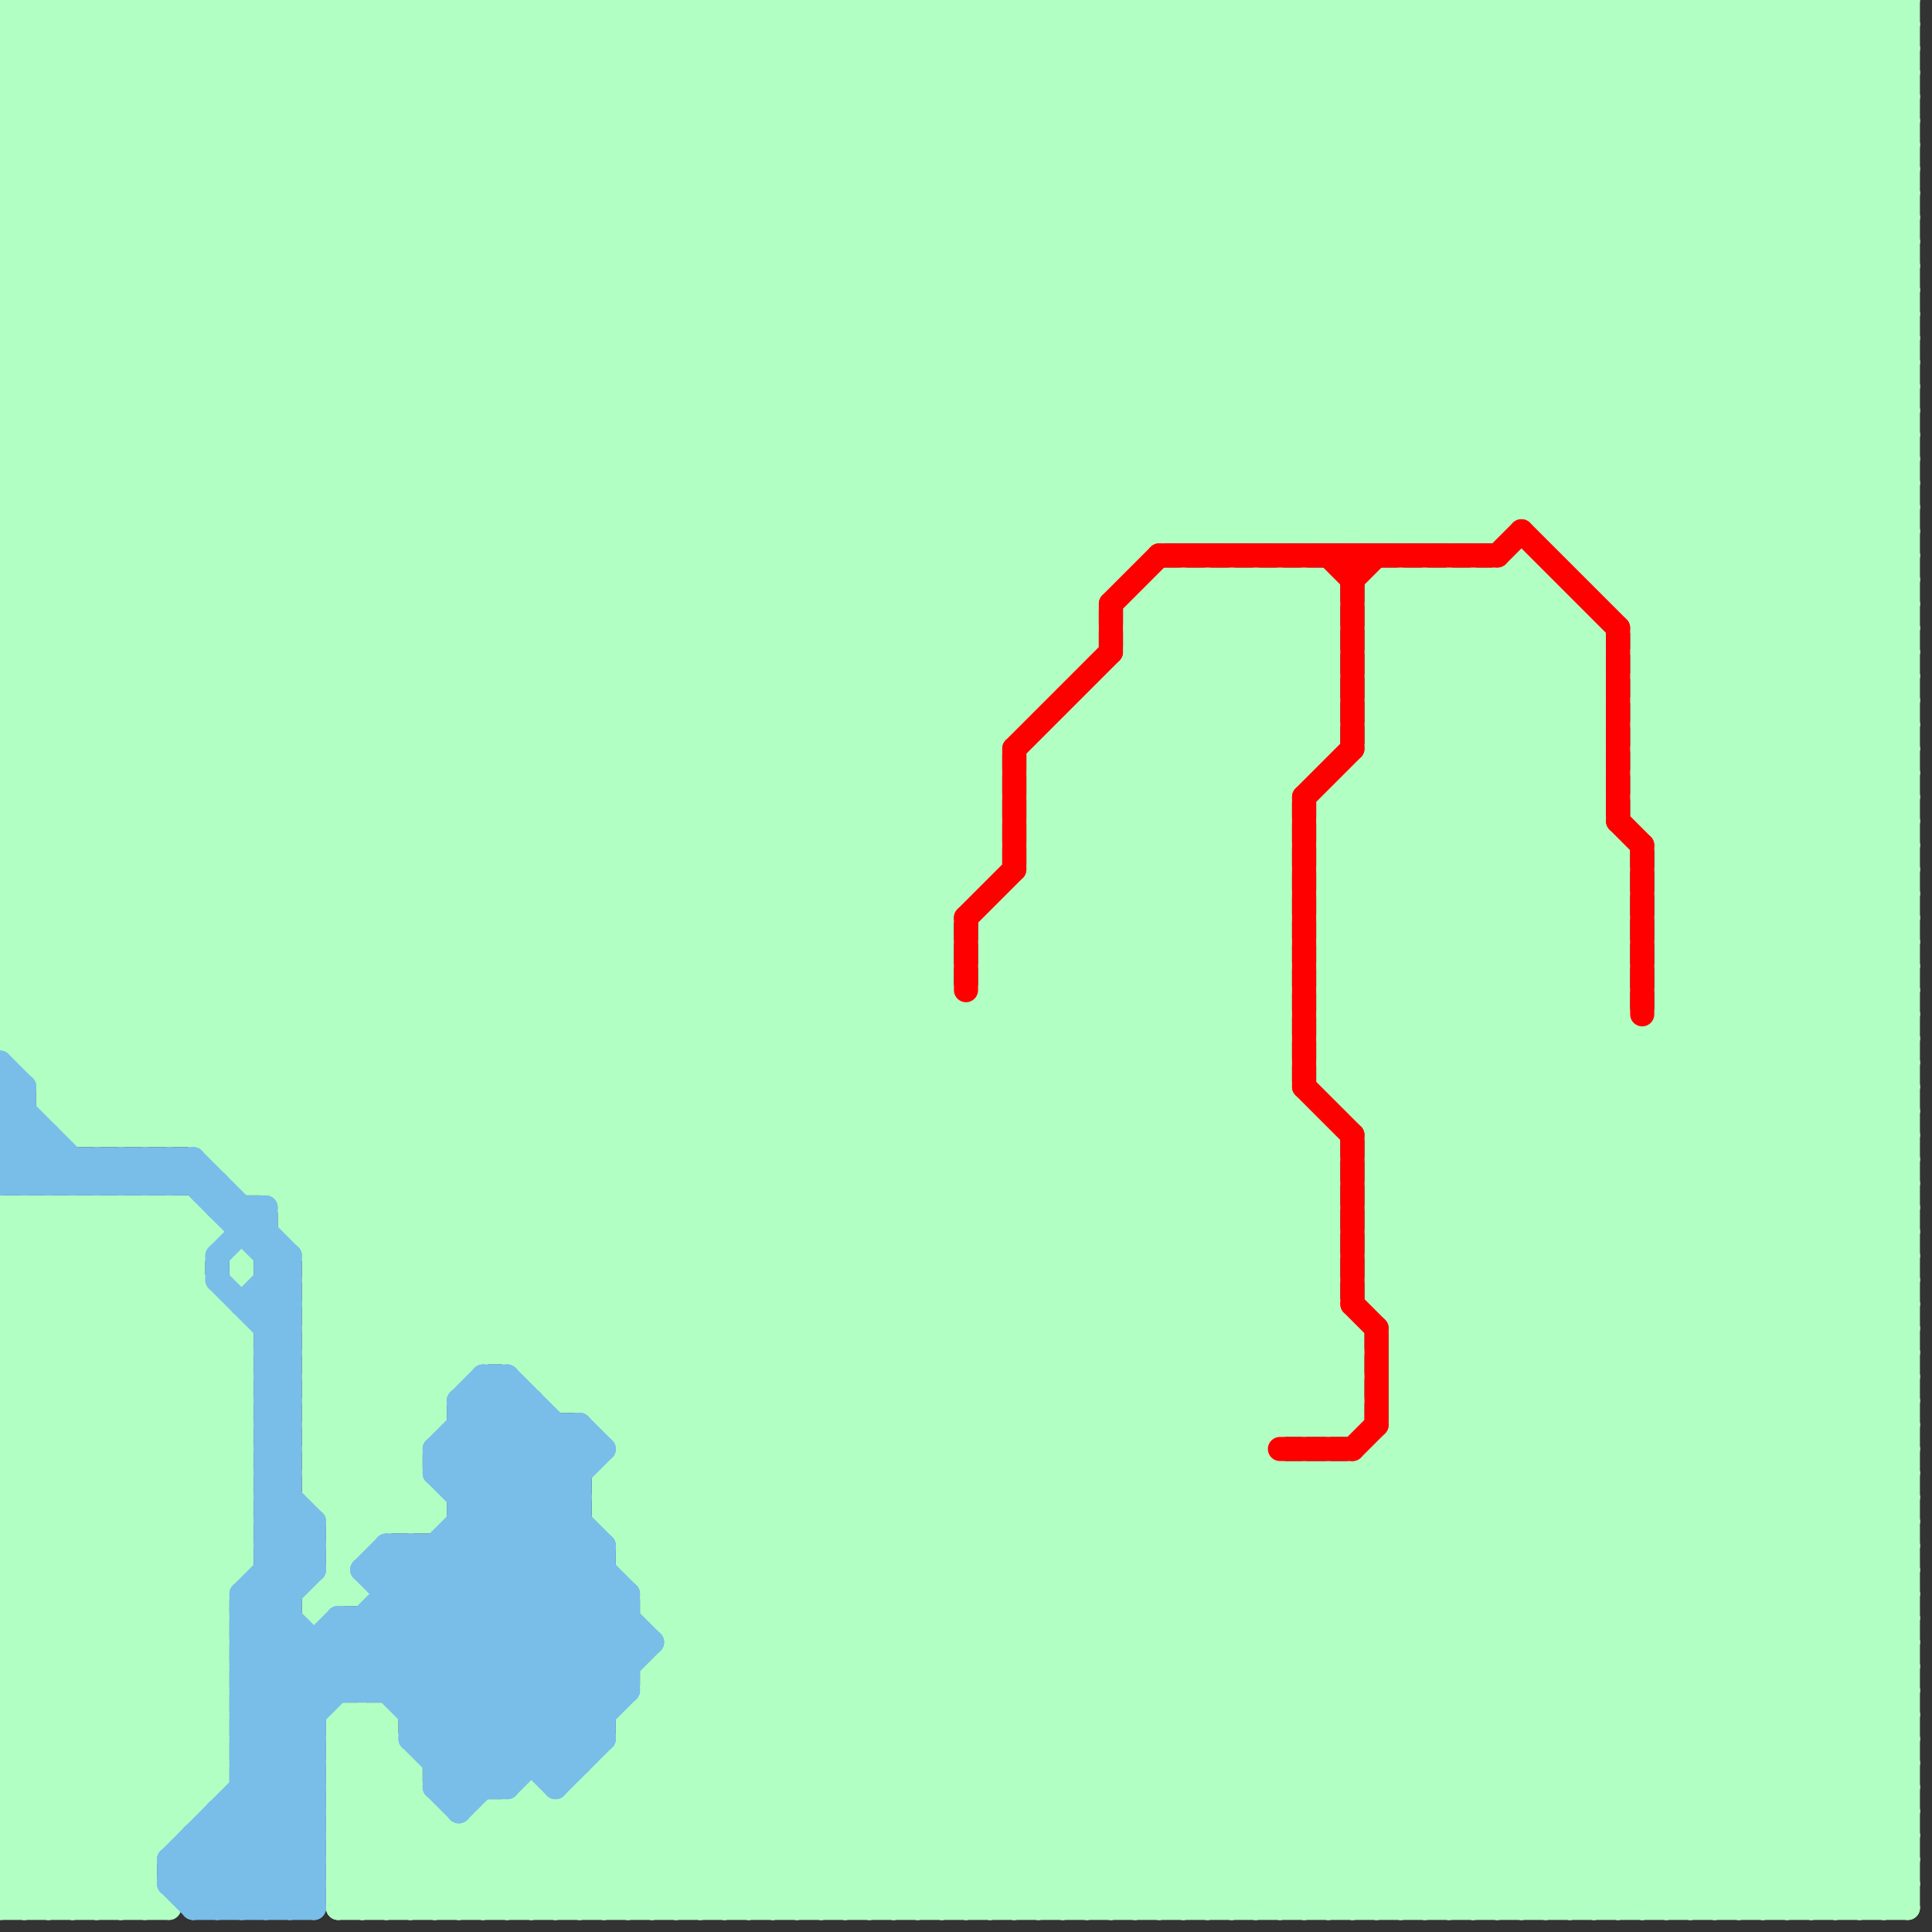 
<svg version="1.1" xmlns="http://www.w3.org/2000/svg" viewBox="0 0 80 80">
<rect x="0" y="0" width="80" height="80" fill="#333333" stroke="none"/>
<style>line { stroke-width: 1; fill: none; stroke-linecap: round; stroke-linejoin: round; } .c0 { stroke: #b2ffc4 } .c1 { stroke: #79bde9 } .c2 { stroke: #ff0000 } .w1 { stroke-width: 1; }</style><line class="c0 " x1="0" y1="67" x2="8" y2="75"/><line class="c0 " x1="14" y1="73" x2="20" y2="79"/><line class="c0 " x1="49" y1="24" x2="55" y2="30"/><line class="c0 " x1="0" y1="30" x2="42" y2="30"/><line class="c0 " x1="70" y1="0" x2="79" y2="9"/><line class="c0 " x1="55" y1="44" x2="79" y2="44"/><line class="c0 " x1="69" y1="36" x2="79" y2="36"/><line class="c0 " x1="54" y1="79" x2="79" y2="54"/><line class="c0 " x1="57" y1="22" x2="79" y2="0"/><line class="c0 " x1="25" y1="58" x2="55" y2="28"/><line class="c0 " x1="0" y1="24" x2="46" y2="24"/><line class="c0 " x1="0" y1="3" x2="3" y2="0"/><line class="c0 " x1="64" y1="21" x2="79" y2="6"/><line class="c0 " x1="14" y1="75" x2="18" y2="75"/><line class="c0 " x1="0" y1="35" x2="41" y2="35"/><line class="c0 " x1="0" y1="63" x2="10" y2="63"/><line class="c0 " x1="0" y1="3" x2="76" y2="79"/><line class="c0 " x1="50" y1="22" x2="72" y2="0"/><line class="c0 " x1="2" y1="50" x2="10" y2="58"/><line class="c0 " x1="42" y1="37" x2="53" y2="37"/><line class="c0 " x1="16" y1="79" x2="20" y2="75"/><line class="c0 " x1="58" y1="57" x2="79" y2="78"/><line class="c0 " x1="22" y1="57" x2="56" y2="57"/><line class="c0 " x1="14" y1="78" x2="79" y2="78"/><line class="c0 " x1="4" y1="47" x2="51" y2="0"/><line class="c0 " x1="52" y1="22" x2="74" y2="0"/><line class="c0 " x1="42" y1="79" x2="79" y2="42"/><line class="c0 " x1="0" y1="36" x2="20" y2="56"/><line class="c0 " x1="58" y1="24" x2="66" y2="32"/><line class="c0 " x1="57" y1="27" x2="66" y2="27"/><line class="c0 " x1="18" y1="79" x2="22" y2="75"/><line class="c0 " x1="24" y1="74" x2="24" y2="79"/><line class="c0 " x1="47" y1="25" x2="55" y2="25"/><line class="c0 " x1="47" y1="27" x2="55" y2="27"/><line class="c0 " x1="68" y1="29" x2="79" y2="29"/><line class="c0 " x1="74" y1="0" x2="74" y2="79"/><line class="c0 " x1="25" y1="61" x2="79" y2="61"/><line class="c0 " x1="25" y1="73" x2="31" y2="79"/><line class="c0 " x1="13" y1="0" x2="42" y2="29"/><line class="c0 " x1="25" y1="79" x2="55" y2="49"/><line class="c0 " x1="0" y1="32" x2="32" y2="0"/><line class="c0 " x1="0" y1="42" x2="53" y2="42"/><line class="c0 " x1="25" y1="63" x2="53" y2="35"/><line class="c0 " x1="4" y1="50" x2="4" y2="79"/><line class="c0 " x1="55" y1="39" x2="67" y2="39"/><line class="c0 " x1="0" y1="17" x2="17" y2="0"/><line class="c0 " x1="57" y1="60" x2="79" y2="60"/><line class="c0 " x1="55" y1="41" x2="67" y2="41"/><line class="c0 " x1="19" y1="79" x2="53" y2="45"/><line class="c0 " x1="24" y1="58" x2="55" y2="27"/><line class="c0 " x1="77" y1="79" x2="79" y2="77"/><line class="c0 " x1="9" y1="0" x2="41" y2="32"/><line class="c0 " x1="51" y1="24" x2="55" y2="28"/><line class="c0 " x1="14" y1="75" x2="18" y2="79"/><line class="c0 " x1="12" y1="49" x2="61" y2="0"/><line class="c0 " x1="6" y1="50" x2="8" y2="52"/><line class="c0 " x1="0" y1="9" x2="9" y2="0"/><line class="c0 " x1="0" y1="56" x2="9" y2="65"/><line class="c0 " x1="57" y1="79" x2="79" y2="57"/><line class="c0 " x1="44" y1="79" x2="79" y2="44"/><line class="c0 " x1="55" y1="40" x2="66" y2="29"/><line class="c0 " x1="57" y1="47" x2="79" y2="47"/><line class="c0 " x1="2" y1="0" x2="2" y2="46"/><line class="c0 " x1="55" y1="42" x2="66" y2="31"/><line class="c0 " x1="0" y1="58" x2="9" y2="67"/><line class="c0 " x1="14" y1="76" x2="17" y2="79"/><line class="c0 " x1="0" y1="73" x2="10" y2="63"/><line class="c0 " x1="61" y1="22" x2="79" y2="4"/><line class="c0 " x1="48" y1="79" x2="79" y2="48"/><line class="c0 " x1="0" y1="61" x2="8" y2="53"/><line class="c0 " x1="28" y1="0" x2="50" y2="22"/><line class="c0 " x1="48" y1="24" x2="55" y2="24"/><line class="c0 " x1="50" y1="24" x2="55" y2="29"/><line class="c0 " x1="14" y1="73" x2="17" y2="73"/><line class="c0 " x1="65" y1="25" x2="65" y2="79"/><line class="c0 " x1="0" y1="7" x2="7" y2="0"/><line class="c0 " x1="58" y1="55" x2="79" y2="34"/><line class="c0 " x1="46" y1="79" x2="79" y2="46"/><line class="c0 " x1="0" y1="75" x2="8" y2="75"/><line class="c0 " x1="30" y1="0" x2="52" y2="22"/><line class="c0 " x1="55" y1="33" x2="55" y2="45"/><line class="c0 " x1="69" y1="36" x2="79" y2="26"/><line class="c0 " x1="0" y1="42" x2="42" y2="0"/><line class="c0 " x1="13" y1="55" x2="17" y2="59"/><line class="c0 " x1="62" y1="24" x2="66" y2="28"/><line class="c0 " x1="0" y1="77" x2="9" y2="68"/><line class="c0 " x1="0" y1="79" x2="9" y2="70"/><line class="c0 " x1="57" y1="29" x2="67" y2="39"/><line class="c0 " x1="50" y1="0" x2="50" y2="22"/><line class="c0 " x1="28" y1="79" x2="55" y2="52"/><line class="c0 " x1="0" y1="63" x2="10" y2="53"/><line class="c0 " x1="73" y1="79" x2="79" y2="73"/><line class="c0 " x1="0" y1="68" x2="7" y2="75"/><line class="c0 " x1="46" y1="29" x2="53" y2="36"/><line class="c0 " x1="0" y1="73" x2="6" y2="79"/><line class="c0 " x1="0" y1="55" x2="5" y2="50"/><line class="c0 " x1="13" y1="56" x2="69" y2="0"/><line class="c0 " x1="0" y1="34" x2="45" y2="79"/><line class="c0 " x1="0" y1="66" x2="8" y2="74"/><line class="c0 " x1="23" y1="75" x2="23" y2="79"/><line class="c0 " x1="14" y1="64" x2="15" y2="64"/><line class="c0 " x1="67" y1="35" x2="67" y2="79"/><line class="c0 " x1="0" y1="39" x2="39" y2="39"/><line class="c0 " x1="40" y1="0" x2="40" y2="37"/><line class="c0 " x1="69" y1="35" x2="79" y2="35"/><line class="c0 " x1="0" y1="60" x2="9" y2="51"/><line class="c0 " x1="47" y1="26" x2="53" y2="32"/><line class="c0 " x1="47" y1="28" x2="53" y2="34"/><line class="c0 " x1="21" y1="79" x2="66" y2="34"/><line class="c0 " x1="0" y1="60" x2="9" y2="69"/><line class="c0 " x1="27" y1="67" x2="79" y2="67"/><line class="c0 " x1="72" y1="0" x2="79" y2="7"/><line class="c0 " x1="13" y1="59" x2="17" y2="63"/><line class="c0 " x1="0" y1="28" x2="28" y2="0"/><line class="c0 " x1="0" y1="62" x2="10" y2="62"/><line class="c0 " x1="7" y1="47" x2="54" y2="0"/><line class="c0 " x1="41" y1="0" x2="62" y2="21"/><line class="c0 " x1="0" y1="64" x2="10" y2="64"/><line class="c0 " x1="0" y1="22" x2="57" y2="79"/><line class="c0 " x1="20" y1="75" x2="24" y2="79"/><line class="c0 " x1="22" y1="56" x2="39" y2="39"/><line class="c0 " x1="58" y1="56" x2="79" y2="77"/><line class="c0 " x1="27" y1="79" x2="55" y2="51"/><line class="c0 " x1="54" y1="24" x2="55" y2="25"/><line class="c0 " x1="20" y1="76" x2="23" y2="79"/><line class="c0 " x1="55" y1="34" x2="79" y2="58"/><line class="c0 " x1="77" y1="0" x2="77" y2="79"/><line class="c0 " x1="58" y1="57" x2="79" y2="36"/><line class="c0 " x1="25" y1="61" x2="43" y2="79"/><line class="c0 " x1="22" y1="75" x2="26" y2="79"/><line class="c0 " x1="27" y1="67" x2="53" y2="41"/><line class="c0 " x1="59" y1="0" x2="79" y2="20"/><line class="c0 " x1="68" y1="28" x2="79" y2="28"/><line class="c0 " x1="75" y1="0" x2="75" y2="79"/><line class="c0 " x1="0" y1="30" x2="30" y2="0"/><line class="c0 " x1="14" y1="73" x2="16" y2="71"/><line class="c0 " x1="63" y1="79" x2="79" y2="63"/><line class="c0 " x1="1" y1="44" x2="45" y2="0"/><line class="c0 " x1="0" y1="27" x2="45" y2="27"/><line class="c0 " x1="0" y1="76" x2="9" y2="67"/><line class="c0 " x1="26" y1="65" x2="40" y2="79"/><line class="c0 " x1="27" y1="66" x2="79" y2="66"/><line class="c0 " x1="0" y1="53" x2="8" y2="53"/><line class="c0 " x1="13" y1="56" x2="17" y2="60"/><line class="c0 " x1="2" y1="46" x2="54" y2="46"/><line class="c0 " x1="0" y1="61" x2="10" y2="61"/><line class="c0 " x1="54" y1="46" x2="54" y2="59"/><line class="c0 " x1="43" y1="31" x2="50" y2="24"/><line class="c0 " x1="56" y1="32" x2="56" y2="46"/><line class="c0 " x1="15" y1="79" x2="18" y2="76"/><line class="c0 " x1="18" y1="62" x2="18" y2="63"/><line class="c0 " x1="42" y1="0" x2="42" y2="30"/><line class="c0 " x1="55" y1="39" x2="66" y2="28"/><line class="c0 " x1="0" y1="57" x2="9" y2="66"/><line class="c0 " x1="55" y1="41" x2="66" y2="30"/><line class="c0 " x1="55" y1="61" x2="73" y2="79"/><line class="c0 " x1="54" y1="59" x2="56" y2="57"/><line class="c0 " x1="52" y1="0" x2="52" y2="22"/><line class="c0 " x1="44" y1="31" x2="53" y2="40"/><line class="c0 " x1="76" y1="0" x2="79" y2="3"/><line class="c0 " x1="55" y1="47" x2="55" y2="59"/><line class="c0 " x1="78" y1="79" x2="79" y2="78"/><line class="c0 " x1="0" y1="51" x2="10" y2="61"/><line class="c0 " x1="45" y1="29" x2="45" y2="79"/><line class="c0 " x1="14" y1="76" x2="17" y2="73"/><line class="c0 " x1="0" y1="1" x2="1" y2="0"/><line class="c0 " x1="68" y1="79" x2="79" y2="68"/><line class="c0 " x1="69" y1="35" x2="79" y2="25"/><line class="c0 " x1="46" y1="0" x2="79" y2="33"/><line class="c0 " x1="20" y1="0" x2="45" y2="25"/><line class="c0 " x1="3" y1="79" x2="9" y2="73"/><line class="c0 " x1="68" y1="29" x2="79" y2="18"/><line class="c0 " x1="63" y1="0" x2="79" y2="16"/><line class="c0 " x1="57" y1="26" x2="59" y2="24"/><line class="c0 " x1="57" y1="28" x2="67" y2="38"/><line class="c0 " x1="57" y1="30" x2="67" y2="40"/><line class="c0 " x1="66" y1="79" x2="79" y2="66"/><line class="c0 " x1="69" y1="43" x2="79" y2="53"/><line class="c0 " x1="43" y1="37" x2="55" y2="49"/><line class="c0 " x1="43" y1="32" x2="54" y2="32"/><line class="c0 " x1="4" y1="0" x2="4" y2="47"/><line class="c0 " x1="27" y1="69" x2="37" y2="79"/><line class="c0 " x1="57" y1="53" x2="79" y2="75"/><line class="c0 " x1="14" y1="71" x2="22" y2="79"/><line class="c0 " x1="41" y1="0" x2="41" y2="36"/><line class="c0 " x1="8" y1="47" x2="55" y2="0"/><line class="c0 " x1="0" y1="2" x2="79" y2="2"/><line class="c0 " x1="0" y1="34" x2="34" y2="0"/><line class="c0 " x1="0" y1="22" x2="62" y2="22"/><line class="c0 " x1="57" y1="29" x2="79" y2="7"/><line class="c0 " x1="68" y1="31" x2="79" y2="42"/><line class="c0 " x1="68" y1="33" x2="79" y2="44"/><line class="c0 " x1="26" y1="0" x2="48" y2="22"/><line class="c0 " x1="14" y1="63" x2="18" y2="59"/><line class="c0 " x1="0" y1="38" x2="39" y2="38"/><line class="c0 " x1="41" y1="39" x2="55" y2="25"/><line class="c0 " x1="26" y1="60" x2="52" y2="60"/><line class="c0 " x1="0" y1="50" x2="10" y2="60"/><line class="c0 " x1="24" y1="0" x2="79" y2="55"/><line class="c0 " x1="47" y1="27" x2="53" y2="33"/><line class="c0 " x1="45" y1="29" x2="55" y2="29"/><line class="c0 " x1="59" y1="0" x2="59" y2="22"/><line class="c0 " x1="0" y1="59" x2="9" y2="68"/><line class="c0 " x1="42" y1="0" x2="79" y2="37"/><line class="c0 " x1="4" y1="79" x2="9" y2="74"/><line class="c0 " x1="55" y1="40" x2="79" y2="64"/><line class="c0 " x1="55" y1="42" x2="79" y2="66"/><line class="c0 " x1="57" y1="60" x2="57" y2="79"/><line class="c0 " x1="27" y1="0" x2="49" y2="22"/><line class="c0 " x1="58" y1="59" x2="79" y2="59"/><line class="c0 " x1="69" y1="42" x2="79" y2="52"/><line class="c0 " x1="47" y1="79" x2="79" y2="47"/><line class="c0 " x1="58" y1="24" x2="58" y2="79"/><line class="c0 " x1="78" y1="0" x2="78" y2="79"/><line class="c0 " x1="0" y1="41" x2="41" y2="0"/><line class="c0 " x1="58" y1="54" x2="79" y2="33"/><line class="c0 " x1="28" y1="68" x2="79" y2="68"/><line class="c0 " x1="58" y1="56" x2="79" y2="35"/><line class="c0 " x1="63" y1="0" x2="63" y2="21"/><line class="c0 " x1="50" y1="24" x2="50" y2="79"/><line class="c0 " x1="13" y1="66" x2="17" y2="62"/><line class="c0 " x1="27" y1="66" x2="53" y2="40"/><line class="c0 " x1="60" y1="24" x2="60" y2="79"/><line class="c0 " x1="0" y1="32" x2="41" y2="32"/><line class="c0 " x1="30" y1="79" x2="55" y2="54"/><line class="c0 " x1="0" y1="20" x2="20" y2="0"/><line class="c0 " x1="13" y1="0" x2="13" y2="62"/><line class="c0 " x1="0" y1="5" x2="5" y2="0"/><line class="c0 " x1="18" y1="0" x2="18" y2="59"/><line class="c0 " x1="14" y1="0" x2="53" y2="39"/><line class="c0 " x1="18" y1="0" x2="53" y2="35"/><line class="c0 " x1="14" y1="63" x2="18" y2="63"/><line class="c0 " x1="41" y1="38" x2="41" y2="79"/><line class="c0 " x1="47" y1="26" x2="49" y2="24"/><line class="c0 " x1="0" y1="52" x2="8" y2="52"/><line class="c0 " x1="43" y1="33" x2="53" y2="43"/><line class="c0 " x1="0" y1="67" x2="9" y2="67"/><line class="c0 " x1="50" y1="0" x2="79" y2="29"/><line class="c0 " x1="0" y1="65" x2="9" y2="74"/><line class="c0 " x1="63" y1="23" x2="63" y2="79"/><line class="c0 " x1="57" y1="26" x2="66" y2="26"/><line class="c0 " x1="13" y1="58" x2="45" y2="26"/><line class="c0 " x1="57" y1="24" x2="66" y2="33"/><line class="c0 " x1="55" y1="0" x2="55" y2="22"/><line class="c0 " x1="61" y1="24" x2="66" y2="29"/><line class="c0 " x1="14" y1="74" x2="19" y2="79"/><line class="c0 " x1="38" y1="0" x2="60" y2="22"/><line class="c0 " x1="0" y1="31" x2="31" y2="0"/><line class="c0 " x1="4" y1="50" x2="10" y2="56"/><line class="c0 " x1="15" y1="71" x2="17" y2="73"/><line class="c0 " x1="54" y1="24" x2="54" y2="32"/><line class="c0 " x1="5" y1="0" x2="55" y2="50"/><line class="c0 " x1="10" y1="0" x2="41" y2="31"/><line class="c0 " x1="57" y1="48" x2="67" y2="38"/><line class="c0 " x1="13" y1="53" x2="55" y2="53"/><line class="c0 " x1="55" y1="36" x2="67" y2="36"/><line class="c0 " x1="27" y1="65" x2="53" y2="39"/><line class="c0 " x1="57" y1="50" x2="67" y2="40"/><line class="c0 " x1="55" y1="38" x2="67" y2="38"/><line class="c0 " x1="26" y1="73" x2="32" y2="79"/><line class="c0 " x1="3" y1="47" x2="55" y2="47"/><line class="c0 " x1="77" y1="0" x2="79" y2="2"/><line class="c0 " x1="13" y1="58" x2="18" y2="63"/><line class="c0 " x1="16" y1="0" x2="16" y2="63"/><line class="c0 " x1="37" y1="79" x2="55" y2="61"/><line class="c0 " x1="0" y1="6" x2="6" y2="0"/><line class="c0 " x1="0" y1="26" x2="53" y2="79"/><line class="c0 " x1="57" y1="50" x2="79" y2="50"/><line class="c0 " x1="14" y1="77" x2="17" y2="74"/><line class="c0 " x1="12" y1="0" x2="12" y2="51"/><line class="c0 " x1="13" y1="52" x2="65" y2="0"/><line class="c0 " x1="69" y1="34" x2="79" y2="24"/><line class="c0 " x1="0" y1="70" x2="10" y2="60"/><line class="c0 " x1="0" y1="29" x2="50" y2="79"/><line class="c0 " x1="7" y1="0" x2="7" y2="47"/><line class="c0 " x1="0" y1="72" x2="10" y2="62"/><line class="c0 " x1="0" y1="42" x2="5" y2="47"/><line class="c0 " x1="6" y1="50" x2="6" y2="79"/><line class="c0 " x1="68" y1="28" x2="79" y2="17"/><line class="c0 " x1="14" y1="71" x2="14" y2="79"/><line class="c0 " x1="0" y1="58" x2="8" y2="50"/><line class="c0 " x1="57" y1="27" x2="67" y2="37"/><line class="c0 " x1="58" y1="60" x2="77" y2="79"/><line class="c0 " x1="43" y1="36" x2="53" y2="36"/><line class="c0 " x1="0" y1="30" x2="49" y2="79"/><line class="c0 " x1="72" y1="79" x2="79" y2="72"/><line class="c0 " x1="17" y1="0" x2="44" y2="27"/><line class="c0 " x1="0" y1="10" x2="79" y2="10"/><line class="c0 " x1="46" y1="28" x2="46" y2="79"/><line class="c0 " x1="0" y1="43" x2="4" y2="47"/><line class="c0 " x1="0" y1="12" x2="79" y2="12"/><line class="c0 " x1="41" y1="40" x2="56" y2="55"/><line class="c0 " x1="0" y1="14" x2="79" y2="14"/><line class="c0 " x1="47" y1="26" x2="55" y2="26"/><line class="c0 " x1="65" y1="23" x2="79" y2="23"/><line class="c0 " x1="3" y1="47" x2="50" y2="0"/><line class="c0 " x1="66" y1="23" x2="79" y2="10"/><line class="c0 " x1="57" y1="52" x2="79" y2="74"/><line class="c0 " x1="10" y1="52" x2="10" y2="53"/><line class="c0 " x1="57" y1="54" x2="79" y2="76"/><line class="c0 " x1="69" y1="42" x2="79" y2="42"/><line class="c0 " x1="2" y1="45" x2="47" y2="0"/><line class="c0 " x1="0" y1="24" x2="24" y2="0"/><line class="c0 " x1="13" y1="57" x2="18" y2="62"/><line class="c0 " x1="0" y1="34" x2="41" y2="34"/><line class="c0 " x1="62" y1="0" x2="62" y2="22"/><line class="c0 " x1="52" y1="79" x2="79" y2="52"/><line class="c0 " x1="24" y1="74" x2="79" y2="74"/><line class="c0 " x1="13" y1="58" x2="18" y2="58"/><line class="c0 " x1="56" y1="0" x2="56" y2="22"/><line class="c0 " x1="55" y1="59" x2="56" y2="58"/><line class="c0 " x1="54" y1="61" x2="54" y2="79"/><line class="c0 " x1="57" y1="27" x2="60" y2="24"/><line class="c0 " x1="54" y1="0" x2="79" y2="25"/><line class="c0 " x1="68" y1="32" x2="79" y2="43"/><line class="c0 " x1="0" y1="79" x2="7" y2="79"/><line class="c0 " x1="2" y1="46" x2="3" y2="47"/><line class="c0 " x1="0" y1="16" x2="16" y2="0"/><line class="c0 " x1="0" y1="18" x2="61" y2="79"/><line class="c0 " x1="60" y1="22" x2="79" y2="3"/><line class="c0 " x1="0" y1="70" x2="6" y2="76"/><line class="c0 " x1="13" y1="62" x2="15" y2="64"/><line class="c0 " x1="20" y1="75" x2="79" y2="75"/><line class="c0 " x1="51" y1="0" x2="51" y2="22"/><line class="c0 " x1="56" y1="61" x2="56" y2="79"/><line class="c0 " x1="20" y1="0" x2="20" y2="56"/><line class="c0 " x1="9" y1="54" x2="9" y2="74"/><line class="c0 " x1="55" y1="39" x2="79" y2="63"/><line class="c0 " x1="65" y1="0" x2="65" y2="23"/><line class="c0 " x1="55" y1="41" x2="79" y2="65"/><line class="c0 " x1="68" y1="27" x2="79" y2="16"/><line class="c0 " x1="44" y1="30" x2="44" y2="79"/><line class="c0 " x1="41" y1="79" x2="79" y2="41"/><line class="c0 " x1="58" y1="58" x2="79" y2="58"/><line class="c0 " x1="43" y1="33" x2="53" y2="33"/><line class="c0 " x1="13" y1="55" x2="56" y2="55"/><line class="c0 " x1="43" y1="35" x2="53" y2="35"/><line class="c0 " x1="69" y1="41" x2="79" y2="51"/><line class="c0 " x1="0" y1="28" x2="51" y2="79"/><line class="c0 " x1="0" y1="51" x2="1" y2="50"/><line class="c0 " x1="57" y1="24" x2="57" y2="54"/><line class="c0 " x1="22" y1="74" x2="27" y2="79"/><line class="c0 " x1="33" y1="0" x2="33" y2="79"/><line class="c0 " x1="12" y1="50" x2="62" y2="0"/><line class="c0 " x1="0" y1="10" x2="10" y2="0"/><line class="c0 " x1="6" y1="47" x2="53" y2="0"/><line class="c0 " x1="0" y1="39" x2="10" y2="49"/><line class="c0 " x1="0" y1="31" x2="41" y2="31"/><line class="c0 " x1="26" y1="71" x2="79" y2="71"/><line class="c0 " x1="27" y1="70" x2="36" y2="79"/><line class="c0 " x1="0" y1="33" x2="41" y2="33"/><line class="c0 " x1="68" y1="30" x2="79" y2="19"/><line class="c0 " x1="0" y1="35" x2="23" y2="58"/><line class="c0 " x1="9" y1="48" x2="57" y2="0"/><line class="c0 " x1="13" y1="59" x2="18" y2="59"/><line class="c0 " x1="35" y1="0" x2="35" y2="79"/><line class="c0 " x1="25" y1="63" x2="41" y2="79"/><line class="c0 " x1="34" y1="0" x2="34" y2="79"/><line class="c0 " x1="14" y1="76" x2="79" y2="76"/><line class="c0 " x1="0" y1="2" x2="2" y2="0"/><line class="c0 " x1="17" y1="63" x2="18" y2="62"/><line class="c0 " x1="60" y1="0" x2="79" y2="19"/><line class="c0 " x1="23" y1="57" x2="39" y2="41"/><line class="c0 " x1="43" y1="34" x2="53" y2="44"/><line class="c0 " x1="0" y1="66" x2="9" y2="66"/><line class="c0 " x1="2" y1="0" x2="39" y2="37"/><line class="c0 " x1="68" y1="33" x2="79" y2="33"/><line class="c0 " x1="26" y1="61" x2="44" y2="79"/><line class="c0 " x1="5" y1="79" x2="6" y2="78"/><line class="c0 " x1="13" y1="59" x2="45" y2="27"/><line class="c0 " x1="55" y1="33" x2="66" y2="33"/><line class="c0 " x1="15" y1="0" x2="43" y2="28"/><line class="c0 " x1="68" y1="34" x2="79" y2="45"/><line class="c0 " x1="14" y1="78" x2="15" y2="79"/><line class="c0 " x1="20" y1="79" x2="53" y2="46"/><line class="c0 " x1="0" y1="4" x2="79" y2="4"/><line class="c0 " x1="65" y1="79" x2="79" y2="65"/><line class="c0 " x1="0" y1="14" x2="65" y2="79"/><line class="c0 " x1="65" y1="22" x2="79" y2="8"/><line class="c0 " x1="13" y1="52" x2="55" y2="52"/><line class="c0 " x1="55" y1="35" x2="67" y2="35"/><line class="c0 " x1="8" y1="0" x2="8" y2="47"/><line class="c0 " x1="57" y1="49" x2="67" y2="39"/><line class="c0 " x1="55" y1="37" x2="67" y2="37"/><line class="c0 " x1="57" y1="51" x2="67" y2="41"/><line class="c0 " x1="57" y1="32" x2="79" y2="54"/><line class="c0 " x1="15" y1="71" x2="15" y2="79"/><line class="c0 " x1="0" y1="4" x2="4" y2="0"/><line class="c0 " x1="0" y1="35" x2="35" y2="0"/><line class="c0 " x1="75" y1="79" x2="79" y2="75"/><line class="c0 " x1="0" y1="17" x2="62" y2="79"/><line class="c0 " x1="0" y1="56" x2="6" y2="50"/><line class="c0 " x1="45" y1="79" x2="79" y2="45"/><line class="c0 " x1="67" y1="0" x2="67" y2="25"/><line class="c0 " x1="57" y1="49" x2="79" y2="49"/><line class="c0 " x1="57" y1="51" x2="79" y2="51"/><line class="c0 " x1="64" y1="0" x2="64" y2="22"/><line class="c0 " x1="55" y1="38" x2="66" y2="27"/><line class="c0 " x1="24" y1="0" x2="24" y2="58"/><line class="c0 " x1="0" y1="69" x2="10" y2="59"/><line class="c0 " x1="0" y1="71" x2="10" y2="61"/><line class="c0 " x1="22" y1="57" x2="39" y2="40"/><line class="c0 " x1="0" y1="43" x2="43" y2="0"/><line class="c0 " x1="46" y1="28" x2="55" y2="28"/><line class="c0 " x1="17" y1="73" x2="17" y2="79"/><line class="c0 " x1="0" y1="59" x2="8" y2="51"/><line class="c0 " x1="28" y1="67" x2="53" y2="42"/><line class="c0 " x1="57" y1="31" x2="66" y2="31"/><line class="c0 " x1="76" y1="79" x2="79" y2="76"/><line class="c0 " x1="0" y1="3" x2="79" y2="3"/><line class="c0 " x1="0" y1="5" x2="79" y2="5"/><line class="c0 " x1="69" y1="41" x2="79" y2="41"/><line class="c0 " x1="41" y1="38" x2="55" y2="24"/><line class="c0 " x1="41" y1="40" x2="55" y2="26"/><line class="c0 " x1="0" y1="18" x2="18" y2="0"/><line class="c0 " x1="64" y1="0" x2="79" y2="15"/><line class="c0 " x1="0" y1="68" x2="9" y2="68"/><line class="c0 " x1="25" y1="0" x2="25" y2="59"/><line class="c0 " x1="78" y1="0" x2="79" y2="1"/><line class="c0 " x1="15" y1="0" x2="15" y2="64"/><line class="c0 " x1="9" y1="48" x2="55" y2="48"/><line class="c0 " x1="13" y1="61" x2="15" y2="63"/><line class="c0 " x1="0" y1="71" x2="6" y2="77"/><line class="c0 " x1="21" y1="75" x2="21" y2="79"/><line class="c0 " x1="13" y1="54" x2="55" y2="54"/><line class="c0 " x1="36" y1="0" x2="36" y2="79"/><line class="c0 " x1="1" y1="50" x2="10" y2="59"/><line class="c0 " x1="43" y1="34" x2="53" y2="34"/><line class="c0 " x1="0" y1="25" x2="54" y2="79"/><line class="c0 " x1="13" y1="56" x2="56" y2="56"/><line class="c0 " x1="0" y1="64" x2="9" y2="55"/><line class="c0 " x1="0" y1="76" x2="3" y2="79"/><line class="c0 " x1="0" y1="23" x2="47" y2="23"/><line class="c0 " x1="43" y1="32" x2="53" y2="42"/><line class="c0 " x1="26" y1="71" x2="53" y2="44"/><line class="c0 " x1="12" y1="0" x2="53" y2="41"/><line class="c0 " x1="43" y1="0" x2="79" y2="36"/><line class="c0 " x1="16" y1="0" x2="53" y2="37"/><line class="c0 " x1="0" y1="8" x2="8" y2="0"/><line class="c0 " x1="53" y1="22" x2="75" y2="0"/><line class="c0 " x1="41" y1="39" x2="55" y2="53"/><line class="c0 " x1="13" y1="60" x2="41" y2="32"/><line class="c0 " x1="0" y1="37" x2="40" y2="37"/><line class="c0 " x1="0" y1="29" x2="43" y2="29"/><line class="c0 " x1="13" y1="62" x2="41" y2="34"/><line class="c0 " x1="61" y1="79" x2="79" y2="61"/><line class="c0 " x1="0" y1="33" x2="46" y2="79"/><line class="c0 " x1="0" y1="56" x2="10" y2="56"/><line class="c0 " x1="0" y1="58" x2="10" y2="58"/><line class="c0 " x1="0" y1="60" x2="10" y2="60"/><line class="c0 " x1="13" y1="66" x2="15" y2="66"/><line class="c0 " x1="64" y1="22" x2="79" y2="22"/><line class="c0 " x1="0" y1="74" x2="9" y2="74"/><line class="c0 " x1="18" y1="75" x2="18" y2="79"/><line class="c0 " x1="25" y1="63" x2="79" y2="63"/><line class="c0 " x1="39" y1="0" x2="39" y2="79"/><line class="c0 " x1="0" y1="52" x2="2" y2="50"/><line class="c0 " x1="13" y1="67" x2="14" y2="66"/><line class="c0 " x1="0" y1="20" x2="79" y2="20"/><line class="c0 " x1="50" y1="79" x2="79" y2="50"/><line class="c0 " x1="14" y1="79" x2="18" y2="75"/><line class="c0 " x1="68" y1="0" x2="79" y2="11"/><line class="c0 " x1="68" y1="32" x2="79" y2="32"/><line class="c0 " x1="53" y1="61" x2="53" y2="79"/><line class="c0 " x1="68" y1="26" x2="79" y2="26"/><line class="c0 " x1="67" y1="24" x2="79" y2="12"/><line class="c0 " x1="55" y1="34" x2="66" y2="34"/><line class="c0 " x1="0" y1="37" x2="37" y2="0"/><line class="c0 " x1="52" y1="0" x2="79" y2="27"/><line class="c0 " x1="0" y1="22" x2="22" y2="0"/><line class="c0 " x1="22" y1="74" x2="22" y2="79"/><line class="c0 " x1="43" y1="36" x2="55" y2="48"/><line class="c0 " x1="0" y1="25" x2="45" y2="25"/><line class="c0 " x1="0" y1="50" x2="0" y2="79"/><line class="c0 " x1="55" y1="61" x2="55" y2="79"/><line class="c0 " x1="25" y1="62" x2="53" y2="34"/><line class="c0 " x1="26" y1="72" x2="33" y2="79"/><line class="c0 " x1="57" y1="25" x2="58" y2="24"/><line class="c0 " x1="43" y1="31" x2="55" y2="31"/><line class="c0 " x1="13" y1="55" x2="68" y2="0"/><line class="c0 " x1="0" y1="57" x2="10" y2="57"/><line class="c0 " x1="69" y1="41" x2="79" y2="31"/><line class="c0 " x1="65" y1="0" x2="79" y2="14"/><line class="c0 " x1="51" y1="79" x2="79" y2="51"/><line class="c0 " x1="2" y1="50" x2="2" y2="79"/><line class="c0 " x1="27" y1="0" x2="27" y2="67"/><line class="c0 " x1="0" y1="14" x2="14" y2="0"/><line class="c0 " x1="0" y1="27" x2="52" y2="79"/><line class="c0 " x1="25" y1="73" x2="25" y2="79"/><line class="c0 " x1="0" y1="40" x2="7" y2="47"/><line class="c0 " x1="32" y1="0" x2="32" y2="79"/><line class="c0 " x1="47" y1="0" x2="79" y2="32"/><line class="c0 " x1="0" y1="33" x2="33" y2="0"/><line class="c0 " x1="0" y1="41" x2="6" y2="47"/><line class="c0 " x1="37" y1="0" x2="59" y2="22"/><line class="c0 " x1="36" y1="79" x2="54" y2="61"/><line class="c0 " x1="13" y1="54" x2="67" y2="0"/><line class="c0 " x1="56" y1="33" x2="79" y2="56"/><line class="c0 " x1="57" y1="24" x2="64" y2="24"/><line class="c0 " x1="58" y1="55" x2="79" y2="55"/><line class="c0 " x1="0" y1="27" x2="27" y2="0"/><line class="c0 " x1="69" y1="79" x2="79" y2="69"/><line class="c0 " x1="0" y1="12" x2="12" y2="0"/><line class="c0 " x1="26" y1="59" x2="55" y2="30"/><line class="c0 " x1="39" y1="79" x2="79" y2="39"/><line class="c0 " x1="26" y1="65" x2="79" y2="65"/><line class="c0 " x1="19" y1="76" x2="19" y2="79"/><line class="c0 " x1="43" y1="34" x2="53" y2="24"/><line class="c0 " x1="14" y1="77" x2="79" y2="77"/><line class="c0 " x1="31" y1="79" x2="55" y2="55"/><line class="c0 " x1="1" y1="44" x2="53" y2="44"/><line class="c0 " x1="0" y1="1" x2="39" y2="40"/><line class="c0 " x1="68" y1="34" x2="79" y2="34"/><line class="c0 " x1="27" y1="69" x2="27" y2="79"/><line class="c0 " x1="58" y1="79" x2="79" y2="58"/><line class="c0 " x1="49" y1="24" x2="49" y2="79"/><line class="c0 " x1="57" y1="26" x2="67" y2="36"/><line class="c0 " x1="14" y1="72" x2="15" y2="71"/><line class="c0 " x1="8" y1="0" x2="41" y2="33"/><line class="c0 " x1="51" y1="0" x2="79" y2="28"/><line class="c0 " x1="7" y1="50" x2="8" y2="51"/><line class="c0 " x1="55" y1="0" x2="79" y2="24"/><line class="c0 " x1="25" y1="59" x2="56" y2="59"/><line class="c0 " x1="68" y1="29" x2="79" y2="40"/><line class="c0 " x1="14" y1="72" x2="16" y2="72"/><line class="c0 " x1="0" y1="26" x2="26" y2="0"/><line class="c0 " x1="0" y1="21" x2="58" y2="79"/><line class="c0 " x1="69" y1="0" x2="79" y2="10"/><line class="c0 " x1="54" y1="22" x2="76" y2="0"/><line class="c0 " x1="14" y1="74" x2="17" y2="74"/><line class="c0 " x1="11" y1="49" x2="60" y2="0"/><line class="c0 " x1="0" y1="24" x2="55" y2="79"/><line class="c0 " x1="13" y1="61" x2="41" y2="33"/><line class="c0 " x1="13" y1="60" x2="17" y2="60"/><line class="c0 " x1="55" y1="33" x2="79" y2="9"/><line class="c0 " x1="55" y1="36" x2="79" y2="60"/><line class="c0 " x1="55" y1="38" x2="79" y2="62"/><line class="c0 " x1="0" y1="59" x2="10" y2="59"/><line class="c0 " x1="56" y1="22" x2="78" y2="0"/><line class="c0 " x1="70" y1="0" x2="70" y2="79"/><line class="c0 " x1="0" y1="73" x2="9" y2="73"/><line class="c0 " x1="58" y1="57" x2="79" y2="57"/><line class="c0 " x1="1" y1="79" x2="9" y2="71"/><line class="c0 " x1="5" y1="50" x2="10" y2="55"/><line class="c0 " x1="69" y1="38" x2="79" y2="48"/><line class="c0 " x1="69" y1="40" x2="79" y2="50"/><line class="c0 " x1="0" y1="5" x2="54" y2="59"/><line class="c0 " x1="0" y1="9" x2="70" y2="79"/><line class="c0 " x1="5" y1="47" x2="52" y2="0"/><line class="c0 " x1="52" y1="24" x2="52" y2="79"/><line class="c0 " x1="0" y1="19" x2="79" y2="19"/><line class="c0 " x1="41" y1="41" x2="56" y2="56"/><line class="c0 " x1="0" y1="11" x2="79" y2="11"/><line class="c0 " x1="0" y1="21" x2="79" y2="21"/><line class="c0 " x1="0" y1="13" x2="79" y2="13"/><line class="c0 " x1="41" y1="41" x2="53" y2="41"/><line class="c0 " x1="3" y1="50" x2="3" y2="79"/><line class="c0 " x1="71" y1="0" x2="71" y2="79"/><line class="c0 " x1="0" y1="12" x2="67" y2="79"/><line class="c0 " x1="8" y1="50" x2="10" y2="52"/><line class="c0 " x1="0" y1="13" x2="66" y2="79"/><line class="c0 " x1="0" y1="54" x2="9" y2="54"/><line class="c0 " x1="43" y1="35" x2="55" y2="47"/><line class="c0 " x1="5" y1="50" x2="5" y2="79"/><line class="c0 " x1="10" y1="48" x2="58" y2="0"/><line class="c0 " x1="73" y1="0" x2="73" y2="79"/><line class="c0 " x1="0" y1="26" x2="45" y2="26"/><line class="c0 " x1="0" y1="15" x2="64" y2="79"/><line class="c0 " x1="0" y1="72" x2="7" y2="79"/><line class="c0 " x1="0" y1="50" x2="8" y2="50"/><line class="c0 " x1="57" y1="48" x2="79" y2="48"/><line class="c0 " x1="55" y1="43" x2="66" y2="32"/><line class="c0 " x1="0" y1="63" x2="9" y2="72"/><line class="c0 " x1="73" y1="0" x2="79" y2="6"/><line class="c0 " x1="0" y1="23" x2="56" y2="79"/><line class="c0 " x1="0" y1="75" x2="4" y2="79"/><line class="c0 " x1="61" y1="0" x2="61" y2="22"/><line class="c0 " x1="14" y1="62" x2="41" y2="35"/><line class="c0 " x1="48" y1="0" x2="48" y2="22"/><line class="c0 " x1="58" y1="0" x2="79" y2="21"/><line class="c0 " x1="0" y1="32" x2="47" y2="79"/><line class="c0 " x1="62" y1="0" x2="79" y2="17"/><line class="c0 " x1="25" y1="0" x2="47" y2="22"/><line class="c0 " x1="21" y1="0" x2="45" y2="24"/><line class="c0 " x1="33" y1="0" x2="55" y2="22"/><line class="c0 " x1="33" y1="79" x2="56" y2="56"/><line class="c0 " x1="56" y1="45" x2="66" y2="35"/><line class="c0 " x1="60" y1="79" x2="79" y2="60"/><line class="c0 " x1="19" y1="0" x2="45" y2="26"/><line class="c0 " x1="0" y1="0" x2="39" y2="39"/><line class="c0 " x1="68" y1="26" x2="79" y2="15"/><line class="c0 " x1="57" y1="25" x2="67" y2="35"/><line class="c0 " x1="0" y1="6" x2="79" y2="6"/><line class="c0 " x1="0" y1="8" x2="79" y2="8"/><line class="c0 " x1="44" y1="30" x2="55" y2="30"/><line class="c0 " x1="57" y1="48" x2="79" y2="70"/><line class="c0 " x1="48" y1="25" x2="54" y2="31"/><line class="c0 " x1="70" y1="79" x2="79" y2="70"/><line class="c0 " x1="57" y1="50" x2="79" y2="72"/><line class="c0 " x1="44" y1="0" x2="44" y2="28"/><line class="c0 " x1="13" y1="60" x2="16" y2="63"/><line class="c0 " x1="40" y1="79" x2="79" y2="40"/><line class="c0 " x1="69" y1="38" x2="79" y2="38"/><line class="c0 " x1="25" y1="74" x2="30" y2="79"/><line class="c0 " x1="69" y1="40" x2="79" y2="40"/><line class="c0 " x1="0" y1="39" x2="39" y2="0"/><line class="c0 " x1="58" y1="22" x2="79" y2="1"/><line class="c0 " x1="21" y1="56" x2="41" y2="36"/><line class="c0 " x1="9" y1="47" x2="56" y2="0"/><line class="c0 " x1="13" y1="61" x2="17" y2="61"/><line class="c0 " x1="0" y1="74" x2="5" y2="79"/><line class="c0 " x1="13" y1="53" x2="18" y2="58"/><line class="c0 " x1="35" y1="0" x2="57" y2="22"/><line class="c0 " x1="68" y1="28" x2="79" y2="39"/><line class="c0 " x1="14" y1="71" x2="16" y2="71"/><line class="c0 " x1="0" y1="0" x2="0" y2="43"/><line class="c0 " x1="0" y1="37" x2="19" y2="56"/><line class="c0 " x1="58" y1="59" x2="78" y2="79"/><line class="c0 " x1="23" y1="58" x2="56" y2="58"/><line class="c0 " x1="43" y1="33" x2="52" y2="24"/><line class="c0 " x1="0" y1="65" x2="10" y2="65"/><line class="c0 " x1="79" y1="0" x2="79" y2="79"/><line class="c0 " x1="0" y1="31" x2="48" y2="79"/><line class="c0 " x1="20" y1="75" x2="20" y2="79"/><line class="c0 " x1="0" y1="23" x2="23" y2="0"/><line class="c0 " x1="48" y1="0" x2="79" y2="31"/><line class="c0 " x1="49" y1="0" x2="49" y2="22"/><line class="c0 " x1="55" y1="35" x2="79" y2="59"/><line class="c0 " x1="12" y1="51" x2="63" y2="0"/><line class="c0 " x1="55" y1="37" x2="79" y2="61"/><line class="c0 " x1="66" y1="0" x2="79" y2="13"/><line class="c0 " x1="58" y1="56" x2="79" y2="56"/><line class="c0 " x1="11" y1="0" x2="11" y2="49"/><line class="c0 " x1="69" y1="37" x2="79" y2="47"/><line class="c0 " x1="53" y1="24" x2="55" y2="26"/><line class="c0 " x1="69" y1="39" x2="79" y2="49"/><line class="c0 " x1="68" y1="31" x2="79" y2="31"/><line class="c0 " x1="59" y1="24" x2="59" y2="79"/><line class="c0 " x1="24" y1="79" x2="55" y2="48"/><line class="c0 " x1="67" y1="25" x2="79" y2="25"/><line class="c0 " x1="14" y1="74" x2="16" y2="72"/><line class="c0 " x1="59" y1="22" x2="79" y2="2"/><line class="c0 " x1="41" y1="38" x2="53" y2="38"/><line class="c0 " x1="13" y1="66" x2="13" y2="67"/><line class="c0 " x1="2" y1="46" x2="48" y2="0"/><line class="c0 " x1="41" y1="40" x2="53" y2="40"/><line class="c0 " x1="0" y1="25" x2="25" y2="0"/><line class="c0 " x1="13" y1="51" x2="64" y2="0"/><line class="c0 " x1="76" y1="0" x2="76" y2="79"/><line class="c0 " x1="7" y1="50" x2="7" y2="76"/><line class="c0 " x1="68" y1="27" x2="79" y2="38"/><line class="c0 " x1="48" y1="24" x2="48" y2="79"/><line class="c0 " x1="56" y1="0" x2="79" y2="23"/><line class="c0 " x1="43" y1="32" x2="51" y2="24"/><line class="c0 " x1="12" y1="50" x2="55" y2="50"/><line class="c0 " x1="57" y1="28" x2="61" y2="24"/><line class="c0 " x1="66" y1="0" x2="66" y2="24"/><line class="c0 " x1="57" y1="61" x2="75" y2="79"/><line class="c0 " x1="68" y1="0" x2="68" y2="34"/><line class="c0 " x1="0" y1="69" x2="7" y2="76"/><line class="c0 " x1="54" y1="0" x2="54" y2="22"/><line class="c0 " x1="56" y1="55" x2="56" y2="59"/><line class="c0 " x1="25" y1="61" x2="25" y2="63"/><line class="c0 " x1="45" y1="0" x2="79" y2="34"/><line class="c0 " x1="28" y1="0" x2="28" y2="79"/><line class="c0 " x1="55" y1="44" x2="66" y2="33"/><line class="c0 " x1="2" y1="44" x2="46" y2="0"/><line class="c0 " x1="0" y1="62" x2="9" y2="71"/><line class="c0 " x1="17" y1="0" x2="17" y2="63"/><line class="c0 " x1="0" y1="20" x2="59" y2="79"/><line class="c0 " x1="68" y1="30" x2="79" y2="41"/><line class="c0 " x1="47" y1="25" x2="47" y2="79"/><line class="c0 " x1="56" y1="79" x2="79" y2="56"/><line class="c0 " x1="34" y1="0" x2="56" y2="22"/><line class="c0 " x1="55" y1="34" x2="64" y2="25"/><line class="c0 " x1="74" y1="0" x2="79" y2="5"/><line class="c0 " x1="30" y1="0" x2="30" y2="79"/><line class="c0 " x1="10" y1="49" x2="59" y2="0"/><line class="c0 " x1="57" y1="47" x2="67" y2="37"/><line class="c0 " x1="36" y1="0" x2="58" y2="22"/><line class="c0 " x1="26" y1="64" x2="79" y2="64"/><line class="c0 " x1="0" y1="11" x2="11" y2="0"/><line class="c0 " x1="1" y1="50" x2="1" y2="79"/><line class="c0 " x1="69" y1="0" x2="69" y2="79"/><line class="c0 " x1="69" y1="38" x2="79" y2="28"/><line class="c0 " x1="47" y1="0" x2="47" y2="23"/><line class="c0 " x1="69" y1="40" x2="79" y2="30"/><line class="c0 " x1="13" y1="57" x2="70" y2="0"/><line class="c0 " x1="14" y1="64" x2="17" y2="61"/><line class="c0 " x1="29" y1="79" x2="55" y2="53"/><line class="c0 " x1="51" y1="24" x2="51" y2="79"/><line class="c0 " x1="59" y1="79" x2="79" y2="59"/><line class="c0 " x1="62" y1="22" x2="79" y2="5"/><line class="c0 " x1="0" y1="4" x2="55" y2="59"/><line class="c0 " x1="46" y1="0" x2="46" y2="24"/><line class="c0 " x1="0" y1="8" x2="71" y2="79"/><line class="c0 " x1="57" y1="31" x2="67" y2="41"/><line class="c0 " x1="0" y1="65" x2="10" y2="55"/><line class="c0 " x1="3" y1="0" x2="3" y2="47"/><line class="c0 " x1="0" y1="67" x2="10" y2="57"/><line class="c0 " x1="45" y1="0" x2="45" y2="27"/><line class="c0 " x1="25" y1="62" x2="42" y2="79"/><line class="c0 " x1="0" y1="16" x2="63" y2="79"/><line class="c0 " x1="9" y1="0" x2="9" y2="48"/><line class="c0 " x1="53" y1="24" x2="53" y2="59"/><line class="c0 " x1="0" y1="7" x2="79" y2="7"/><line class="c0 " x1="5" y1="0" x2="5" y2="47"/><line class="c0 " x1="67" y1="0" x2="79" y2="12"/><line class="c0 " x1="0" y1="9" x2="79" y2="9"/><line class="c0 " x1="0" y1="1" x2="79" y2="1"/><line class="c0 " x1="57" y1="49" x2="79" y2="71"/><line class="c0 " x1="0" y1="29" x2="29" y2="0"/><line class="c0 " x1="0" y1="41" x2="39" y2="41"/><line class="c0 " x1="57" y1="51" x2="79" y2="73"/><line class="c0 " x1="0" y1="53" x2="10" y2="63"/><line class="c0 " x1="69" y1="37" x2="79" y2="37"/><line class="c0 " x1="0" y1="78" x2="6" y2="78"/><line class="c0 " x1="13" y1="57" x2="19" y2="57"/><line class="c0 " x1="69" y1="39" x2="79" y2="39"/><line class="c0 " x1="57" y1="46" x2="67" y2="36"/><line class="c0 " x1="0" y1="19" x2="60" y2="79"/><line class="c0 " x1="29" y1="0" x2="51" y2="22"/><line class="c0 " x1="61" y1="24" x2="61" y2="79"/><line class="c0 " x1="0" y1="54" x2="4" y2="50"/><line class="c0 " x1="1" y1="0" x2="1" y2="44"/><line class="c0 " x1="27" y1="69" x2="79" y2="69"/><line class="c0 " x1="25" y1="59" x2="55" y2="29"/><line class="c0 " x1="0" y1="64" x2="9" y2="73"/><line class="c0 " x1="25" y1="61" x2="55" y2="31"/><line class="c0 " x1="13" y1="54" x2="18" y2="59"/><line class="c0 " x1="49" y1="0" x2="79" y2="30"/><line class="c0 " x1="40" y1="0" x2="66" y2="26"/><line class="c0 " x1="0" y1="38" x2="19" y2="57"/><line class="c0 " x1="39" y1="0" x2="61" y2="22"/><line class="c0 " x1="55" y1="43" x2="79" y2="67"/><line class="c0 " x1="55" y1="45" x2="79" y2="69"/><line class="c0 " x1="3" y1="50" x2="10" y2="57"/><line class="c0 " x1="31" y1="0" x2="53" y2="22"/><line class="c0 " x1="0" y1="76" x2="7" y2="76"/><line class="c0 " x1="60" y1="0" x2="60" y2="22"/><line class="c0 " x1="42" y1="37" x2="42" y2="79"/><line class="c0 " x1="64" y1="79" x2="79" y2="64"/><line class="c0 " x1="3" y1="46" x2="49" y2="0"/><line class="c0 " x1="14" y1="78" x2="17" y2="75"/><line class="c0 " x1="58" y1="58" x2="79" y2="79"/><line class="c0 " x1="40" y1="42" x2="40" y2="79"/><line class="c0 " x1="21" y1="0" x2="21" y2="56"/><line class="c0 " x1="62" y1="24" x2="62" y2="79"/><line class="c0 " x1="7" y1="0" x2="41" y2="34"/><line class="c0 " x1="25" y1="73" x2="79" y2="73"/><line class="c0 " x1="27" y1="69" x2="53" y2="43"/><line class="c0 " x1="11" y1="0" x2="41" y2="30"/><line class="c0 " x1="0" y1="36" x2="36" y2="0"/><line class="c0 " x1="26" y1="79" x2="55" y2="50"/><line class="c0 " x1="3" y1="0" x2="55" y2="52"/><line class="c0 " x1="64" y1="24" x2="64" y2="79"/><line class="c0 " x1="62" y1="79" x2="79" y2="62"/><line class="c0 " x1="49" y1="79" x2="79" y2="49"/><line class="c0 " x1="8" y1="50" x2="8" y2="75"/><line class="c0 " x1="68" y1="43" x2="68" y2="79"/><line class="c0 " x1="32" y1="79" x2="79" y2="32"/><line class="c0 " x1="14" y1="75" x2="16" y2="73"/><line class="c0 " x1="29" y1="0" x2="29" y2="79"/><line class="c0 " x1="0" y1="15" x2="15" y2="0"/><line class="c0 " x1="53" y1="79" x2="79" y2="53"/><line class="c0 " x1="41" y1="39" x2="53" y2="39"/><line class="c0 " x1="43" y1="0" x2="43" y2="29"/><line class="c0 " x1="53" y1="0" x2="79" y2="26"/><line class="c0 " x1="0" y1="78" x2="9" y2="69"/><line class="c0 " x1="68" y1="25" x2="79" y2="14"/><line class="c0 " x1="57" y1="0" x2="57" y2="22"/><line class="c0 " x1="0" y1="11" x2="68" y2="79"/><line class="c0 " x1="27" y1="70" x2="79" y2="70"/><line class="c0 " x1="57" y1="0" x2="79" y2="22"/><line class="c0 " x1="0" y1="70" x2="9" y2="70"/><line class="c0 " x1="31" y1="0" x2="31" y2="79"/><line class="c0 " x1="27" y1="67" x2="39" y2="79"/><line class="c0 " x1="71" y1="0" x2="79" y2="8"/><line class="c0 " x1="66" y1="26" x2="66" y2="79"/><line class="c0 " x1="75" y1="0" x2="79" y2="4"/><line class="c0 " x1="35" y1="79" x2="53" y2="61"/><line class="c0 " x1="19" y1="0" x2="19" y2="57"/><line class="c0 " x1="0" y1="18" x2="79" y2="18"/><line class="c0 " x1="34" y1="79" x2="52" y2="61"/><line class="c0 " x1="58" y1="0" x2="58" y2="22"/><line class="c0 " x1="0" y1="61" x2="9" y2="70"/><line class="c0 " x1="0" y1="78" x2="1" y2="79"/><line class="c0 " x1="57" y1="53" x2="67" y2="43"/><line class="c0 " x1="60" y1="24" x2="66" y2="30"/><line class="c0 " x1="72" y1="0" x2="72" y2="79"/><line class="c0 " x1="0" y1="55" x2="10" y2="65"/><line class="c0 " x1="2" y1="45" x2="53" y2="45"/><line class="c0 " x1="57" y1="53" x2="79" y2="53"/><line class="c0 " x1="55" y1="24" x2="55" y2="31"/><line class="c0 " x1="16" y1="71" x2="16" y2="79"/><line class="c0 " x1="69" y1="37" x2="79" y2="27"/><line class="c0 " x1="12" y1="51" x2="18" y2="57"/><line class="c0 " x1="56" y1="32" x2="66" y2="32"/><line class="c0 " x1="69" y1="39" x2="79" y2="29"/><line class="c0 " x1="14" y1="77" x2="16" y2="79"/><line class="c0 " x1="6" y1="0" x2="6" y2="47"/><line class="c0 " x1="0" y1="21" x2="21" y2="0"/><line class="c0 " x1="0" y1="75" x2="10" y2="65"/><line class="c0 " x1="68" y1="31" x2="79" y2="20"/><line class="c0 " x1="67" y1="79" x2="79" y2="67"/><line class="c0 " x1="68" y1="33" x2="79" y2="22"/><line class="c0 " x1="0" y1="51" x2="9" y2="51"/><line class="c0 " x1="0" y1="53" x2="3" y2="50"/><line class="c0 " x1="2" y1="79" x2="9" y2="72"/><line class="c0 " x1="0" y1="40" x2="40" y2="0"/><line class="c0 " x1="0" y1="66" x2="10" y2="56"/><line class="c0 " x1="59" y1="24" x2="66" y2="31"/><line class="c0 " x1="0" y1="68" x2="10" y2="58"/><line class="c0 " x1="43" y1="31" x2="43" y2="79"/><line class="c0 " x1="68" y1="27" x2="79" y2="27"/><line class="c0 " x1="42" y1="38" x2="55" y2="51"/><line class="c0 " x1="14" y1="65" x2="15" y2="66"/><line class="c0 " x1="10" y1="55" x2="10" y2="65"/><line class="c0 " x1="61" y1="0" x2="79" y2="18"/><line class="c0 " x1="32" y1="0" x2="54" y2="22"/><line class="c0 " x1="0" y1="19" x2="19" y2="0"/><line class="c0 " x1="14" y1="0" x2="14" y2="66"/><line class="c0 " x1="0" y1="0" x2="79" y2="0"/><line class="c0 " x1="56" y1="46" x2="79" y2="46"/><line class="c0 " x1="0" y1="40" x2="39" y2="40"/><line class="c0 " x1="53" y1="0" x2="53" y2="22"/><line class="c0 " x1="17" y1="79" x2="22" y2="74"/><line class="c0 " x1="0" y1="6" x2="53" y2="59"/><line class="c0 " x1="0" y1="10" x2="69" y2="79"/><line class="c0 " x1="51" y1="22" x2="73" y2="0"/><line class="c0 " x1="0" y1="52" x2="10" y2="62"/><line class="c0 " x1="0" y1="54" x2="10" y2="64"/><line class="c0 " x1="52" y1="24" x2="55" y2="27"/><line class="c0 " x1="1" y1="0" x2="39" y2="38"/><line class="c0 " x1="47" y1="25" x2="48" y2="24"/><line class="c0 " x1="68" y1="30" x2="79" y2="30"/><line class="c0 " x1="0" y1="72" x2="9" y2="72"/><line class="c0 " x1="55" y1="44" x2="79" y2="68"/><line class="c0 " x1="57" y1="29" x2="66" y2="29"/><line class="c0 " x1="38" y1="79" x2="79" y2="38"/><line class="c0 " x1="22" y1="0" x2="79" y2="57"/><line class="c0 " x1="24" y1="74" x2="29" y2="79"/><line class="c0 " x1="55" y1="43" x2="79" y2="43"/><line class="c0 " x1="21" y1="75" x2="25" y2="79"/><line class="c0 " x1="55" y1="45" x2="79" y2="45"/><line class="c0 " x1="26" y1="0" x2="26" y2="65"/><line class="c0 " x1="58" y1="58" x2="79" y2="37"/><line class="c0 " x1="14" y1="72" x2="21" y2="79"/><line class="c0 " x1="0" y1="2" x2="56" y2="58"/><line class="c0 " x1="37" y1="0" x2="37" y2="79"/><line class="c0 " x1="26" y1="72" x2="79" y2="72"/><line class="c0 " x1="66" y1="24" x2="79" y2="24"/><line class="c0 " x1="22" y1="79" x2="54" y2="47"/><line class="c0 " x1="4" y1="0" x2="40" y2="36"/><line class="c0 " x1="0" y1="36" x2="41" y2="36"/><line class="c0 " x1="0" y1="28" x2="44" y2="28"/><line class="c0 " x1="26" y1="64" x2="53" y2="37"/><line class="c0 " x1="55" y1="79" x2="79" y2="55"/><line class="c0 " x1="26" y1="71" x2="34" y2="79"/><line class="c0 " x1="43" y1="35" x2="54" y2="24"/><line class="c0 " x1="55" y1="35" x2="79" y2="11"/><line class="c0 " x1="55" y1="37" x2="79" y2="13"/><line class="c0 " x1="55" y1="36" x2="65" y2="26"/><line class="c0 " x1="63" y1="24" x2="66" y2="27"/><line class="c0 " x1="14" y1="79" x2="79" y2="79"/><line class="c0 " x1="38" y1="0" x2="38" y2="79"/><line class="c0 " x1="0" y1="55" x2="10" y2="55"/><line class="c0 " x1="23" y1="58" x2="39" y2="42"/><line class="c0 " x1="10" y1="0" x2="10" y2="49"/><line class="c0 " x1="0" y1="77" x2="6" y2="77"/><line class="c0 " x1="0" y1="69" x2="9" y2="69"/><line class="c0 " x1="0" y1="71" x2="9" y2="71"/><line class="c0 " x1="74" y1="79" x2="79" y2="74"/><line class="c0 " x1="57" y1="28" x2="66" y2="28"/><line class="c0 " x1="0" y1="57" x2="7" y2="50"/><line class="c0 " x1="27" y1="71" x2="35" y2="79"/><line class="c0 " x1="57" y1="30" x2="66" y2="30"/><line class="c0 " x1="69" y1="36" x2="79" y2="46"/><line class="c0 " x1="43" y1="79" x2="79" y2="43"/><line class="c0 " x1="54" y1="61" x2="72" y2="79"/><line class="c0 " x1="25" y1="62" x2="79" y2="62"/><line class="c0 " x1="0" y1="15" x2="79" y2="15"/><line class="c0 " x1="49" y1="22" x2="71" y2="0"/><line class="c0 " x1="0" y1="17" x2="79" y2="17"/><line class="c0 " x1="26" y1="71" x2="26" y2="79"/><line class="c0 " x1="0" y1="43" x2="53" y2="43"/><line class="c0 " x1="57" y1="52" x2="67" y2="42"/><line class="c0 " x1="55" y1="40" x2="67" y2="40"/><line class="c0 " x1="56" y1="61" x2="74" y2="79"/><line class="c0 " x1="71" y1="79" x2="79" y2="71"/><line class="c0 " x1="55" y1="42" x2="67" y2="42"/><line class="c0 " x1="23" y1="79" x2="79" y2="23"/><line class="c0 " x1="26" y1="63" x2="53" y2="36"/><line class="c0 " x1="26" y1="65" x2="53" y2="38"/><line class="c0 " x1="22" y1="0" x2="22" y2="57"/><line class="c0 " x1="57" y1="30" x2="63" y2="24"/><line class="c0 " x1="57" y1="52" x2="79" y2="52"/><line class="c0 " x1="57" y1="54" x2="79" y2="54"/><line class="c0 " x1="55" y1="22" x2="77" y2="0"/><line class="c0 " x1="44" y1="0" x2="79" y2="35"/><line class="c0 " x1="0" y1="74" x2="10" y2="64"/><line class="c0 " x1="68" y1="32" x2="79" y2="21"/><line class="c0 " x1="6" y1="0" x2="41" y2="35"/><line class="c0 " x1="0" y1="62" x2="8" y2="54"/><line class="c0 " x1="0" y1="38" x2="38" y2="0"/><line class="c0 " x1="41" y1="42" x2="56" y2="57"/><line class="c0 " x1="10" y1="49" x2="55" y2="49"/><line class="c0 " x1="0" y1="16" x2="79" y2="16"/><line class="c0 " x1="57" y1="25" x2="65" y2="25"/><line class="c0 " x1="1" y1="43" x2="44" y2="0"/><line class="c0 " x1="28" y1="69" x2="38" y2="79"/><line class="c0 " x1="23" y1="0" x2="23" y2="58"/><line class="c0 " x1="0" y1="7" x2="52" y2="59"/><line class="c0 " x1="23" y1="0" x2="46" y2="23"/><line class="c0 " x1="45" y1="30" x2="53" y2="38"/><line class="c0 " x1="0" y1="13" x2="13" y2="0"/><line class="c0 " x1="13" y1="62" x2="18" y2="62"/><line class="c0 " x1="12" y1="51" x2="55" y2="51"/><line class="c0 " x1="0" y1="77" x2="2" y2="79"/><line class="c0 " x1="24" y1="75" x2="28" y2="79"/><line class="c0 " x1="13" y1="53" x2="66" y2="0"/><line class="c1 " x1="12" y1="79" x2="13" y2="78"/><line class="c1 " x1="11" y1="63" x2="12" y2="62"/><line class="c1 " x1="10" y1="66" x2="12" y2="66"/><line class="c1 " x1="0" y1="44" x2="1" y2="45"/><line class="c1 " x1="11" y1="60" x2="12" y2="59"/><line class="c1 " x1="13" y1="63" x2="13" y2="65"/><line class="c1 " x1="8" y1="76" x2="13" y2="76"/><line class="c1 " x1="9" y1="52" x2="9" y2="53"/><line class="c1 " x1="11" y1="50" x2="11" y2="79"/><line class="c1 " x1="19" y1="58" x2="22" y2="58"/><line class="c1 " x1="12" y1="52" x2="12" y2="79"/><line class="c1 " x1="10" y1="54" x2="12" y2="54"/><line class="c1 " x1="9" y1="75" x2="13" y2="75"/><line class="c1 " x1="3" y1="48" x2="3" y2="49"/><line class="c1 " x1="18" y1="60" x2="18" y2="61"/><line class="c1 " x1="19" y1="61" x2="22" y2="58"/><line class="c1 " x1="19" y1="75" x2="26" y2="68"/><line class="c1 " x1="8" y1="76" x2="8" y2="79"/><line class="c1 " x1="11" y1="62" x2="12" y2="62"/><line class="c1 " x1="0" y1="47" x2="1" y2="46"/><line class="c1 " x1="11" y1="60" x2="12" y2="61"/><line class="c1 " x1="17" y1="72" x2="19" y2="74"/><line class="c1 " x1="3" y1="49" x2="4" y2="48"/><line class="c1 " x1="10" y1="71" x2="13" y2="71"/><line class="c1 " x1="15" y1="67" x2="15" y2="70"/><line class="c1 " x1="18" y1="61" x2="21" y2="58"/><line class="c1 " x1="10" y1="73" x2="13" y2="73"/><line class="c1 " x1="19" y1="58" x2="20" y2="57"/><line class="c1 " x1="4" y1="48" x2="5" y2="49"/><line class="c1 " x1="8" y1="48" x2="12" y2="52"/><line class="c1 " x1="18" y1="60" x2="25" y2="60"/><line class="c1 " x1="18" y1="74" x2="19" y2="75"/><line class="c1 " x1="10" y1="68" x2="13" y2="71"/><line class="c1 " x1="20" y1="57" x2="24" y2="61"/><line class="c1 " x1="0" y1="46" x2="3" y2="49"/><line class="c1 " x1="18" y1="60" x2="26" y2="68"/><line class="c1 " x1="23" y1="59" x2="23" y2="74"/><line class="c1 " x1="5" y1="49" x2="6" y2="48"/><line class="c1 " x1="15" y1="65" x2="23" y2="73"/><line class="c1 " x1="11" y1="56" x2="12" y2="55"/><line class="c1 " x1="23" y1="74" x2="25" y2="72"/><line class="c1 " x1="8" y1="78" x2="13" y2="73"/><line class="c1 " x1="7" y1="78" x2="13" y2="72"/><line class="c1 " x1="24" y1="59" x2="24" y2="73"/><line class="c1 " x1="0" y1="46" x2="1" y2="45"/><line class="c1 " x1="10" y1="66" x2="14" y2="70"/><line class="c1 " x1="18" y1="72" x2="25" y2="65"/><line class="c1 " x1="8" y1="79" x2="13" y2="79"/><line class="c1 " x1="11" y1="57" x2="12" y2="56"/><line class="c1 " x1="7" y1="77" x2="9" y2="79"/><line class="c1 " x1="20" y1="57" x2="21" y2="57"/><line class="c1 " x1="10" y1="67" x2="13" y2="70"/><line class="c1 " x1="10" y1="69" x2="13" y2="72"/><line class="c1 " x1="11" y1="54" x2="12" y2="53"/><line class="c1 " x1="7" y1="48" x2="7" y2="49"/><line class="c1 " x1="11" y1="56" x2="12" y2="57"/><line class="c1 " x1="10" y1="50" x2="10" y2="51"/><line class="c1 " x1="10" y1="73" x2="24" y2="59"/><line class="c1 " x1="11" y1="53" x2="12" y2="53"/><line class="c1 " x1="20" y1="58" x2="24" y2="62"/><line class="c1 " x1="10" y1="70" x2="12" y2="68"/><line class="c1 " x1="0" y1="48" x2="1" y2="47"/><line class="c1 " x1="11" y1="66" x2="15" y2="70"/><line class="c1 " x1="8" y1="77" x2="10" y2="79"/><line class="c1 " x1="21" y1="57" x2="24" y2="60"/><line class="c1 " x1="11" y1="63" x2="13" y2="63"/><line class="c1 " x1="16" y1="65" x2="24" y2="73"/><line class="c1 " x1="10" y1="70" x2="26" y2="70"/><line class="c1 " x1="10" y1="74" x2="13" y2="74"/><line class="c1 " x1="7" y1="49" x2="8" y2="48"/><line class="c1 " x1="9" y1="52" x2="11" y2="50"/><line class="c1 " x1="10" y1="68" x2="27" y2="68"/><line class="c1 " x1="19" y1="74" x2="26" y2="67"/><line class="c1 " x1="11" y1="57" x2="12" y2="58"/><line class="c1 " x1="17" y1="72" x2="25" y2="72"/><line class="c1 " x1="8" y1="48" x2="8" y2="49"/><line class="c1 " x1="0" y1="45" x2="4" y2="49"/><line class="c1 " x1="11" y1="54" x2="12" y2="55"/><line class="c1 " x1="18" y1="60" x2="21" y2="57"/><line class="c1 " x1="23" y1="73" x2="26" y2="70"/><line class="c1 " x1="17" y1="71" x2="25" y2="71"/><line class="c1 " x1="10" y1="51" x2="11" y2="51"/><line class="c1 " x1="8" y1="79" x2="13" y2="74"/><line class="c1 " x1="11" y1="63" x2="13" y2="65"/><line class="c1 " x1="26" y1="66" x2="26" y2="70"/><line class="c1 " x1="9" y1="50" x2="11" y2="50"/><line class="c1 " x1="18" y1="73" x2="25" y2="66"/><line class="c1 " x1="16" y1="64" x2="24" y2="72"/><line class="c1 " x1="24" y1="59" x2="25" y2="60"/><line class="c1 " x1="0" y1="47" x2="2" y2="47"/><line class="c1 " x1="14" y1="67" x2="21" y2="74"/><line class="c1 " x1="11" y1="52" x2="12" y2="52"/><line class="c1 " x1="10" y1="66" x2="10" y2="79"/><line class="c1 " x1="0" y1="49" x2="9" y2="49"/><line class="c1 " x1="11" y1="62" x2="12" y2="61"/><line class="c1 " x1="19" y1="62" x2="24" y2="62"/><line class="c1 " x1="0" y1="48" x2="8" y2="48"/><line class="c1 " x1="10" y1="72" x2="13" y2="75"/><line class="c1 " x1="6" y1="48" x2="6" y2="49"/><line class="c1 " x1="11" y1="59" x2="12" y2="58"/><line class="c1 " x1="11" y1="58" x2="12" y2="58"/><line class="c1 " x1="19" y1="58" x2="25" y2="64"/><line class="c1 " x1="16" y1="64" x2="25" y2="64"/><line class="c1 " x1="4" y1="48" x2="4" y2="49"/><line class="c1 " x1="16" y1="64" x2="16" y2="70"/><line class="c1 " x1="0" y1="47" x2="2" y2="49"/><line class="c1 " x1="9" y1="75" x2="13" y2="79"/><line class="c1 " x1="11" y1="55" x2="12" y2="55"/><line class="c1 " x1="20" y1="57" x2="20" y2="74"/><line class="c1 " x1="21" y1="74" x2="27" y2="68"/><line class="c1 " x1="9" y1="79" x2="13" y2="75"/><line class="c1 " x1="11" y1="61" x2="12" y2="61"/><line class="c1 " x1="6" y1="48" x2="7" y2="49"/><line class="c1 " x1="11" y1="59" x2="12" y2="60"/><line class="c1 " x1="10" y1="69" x2="26" y2="69"/><line class="c1 " x1="1" y1="45" x2="1" y2="49"/><line class="c1 " x1="16" y1="65" x2="17" y2="64"/><line class="c1 " x1="19" y1="59" x2="26" y2="66"/><line class="c1 " x1="18" y1="61" x2="24" y2="61"/><line class="c1 " x1="7" y1="77" x2="24" y2="60"/><line class="c1 " x1="21" y1="57" x2="21" y2="74"/><line class="c1 " x1="25" y1="64" x2="25" y2="72"/><line class="c1 " x1="18" y1="74" x2="26" y2="66"/><line class="c1 " x1="9" y1="49" x2="9" y2="50"/><line class="c1 " x1="4" y1="49" x2="5" y2="48"/><line class="c1 " x1="15" y1="65" x2="25" y2="65"/><line class="c1 " x1="22" y1="58" x2="22" y2="73"/><line class="c1 " x1="10" y1="72" x2="23" y2="59"/><line class="c1 " x1="10" y1="73" x2="13" y2="76"/><line class="c1 " x1="0" y1="46" x2="1" y2="46"/><line class="c1 " x1="0" y1="48" x2="1" y2="49"/><line class="c1 " x1="19" y1="62" x2="22" y2="59"/><line class="c1 " x1="11" y1="64" x2="12" y2="63"/><line class="c1 " x1="18" y1="61" x2="26" y2="69"/><line class="c1 " x1="10" y1="72" x2="13" y2="72"/><line class="c1 " x1="9" y1="75" x2="9" y2="79"/><line class="c1 " x1="11" y1="53" x2="12" y2="54"/><line class="c1 " x1="18" y1="64" x2="25" y2="71"/><line class="c1 " x1="11" y1="60" x2="12" y2="60"/><line class="c1 " x1="18" y1="64" x2="18" y2="74"/><line class="c1 " x1="11" y1="61" x2="13" y2="63"/><line class="c1 " x1="11" y1="65" x2="12" y2="66"/><line class="c1 " x1="15" y1="70" x2="25" y2="60"/><line class="c1 " x1="9" y1="53" x2="12" y2="56"/><line class="c1 " x1="5" y1="48" x2="5" y2="49"/><line class="c1 " x1="7" y1="78" x2="13" y2="78"/><line class="c1 " x1="15" y1="67" x2="21" y2="73"/><line class="c1 " x1="10" y1="67" x2="13" y2="64"/><line class="c1 " x1="19" y1="64" x2="25" y2="70"/><line class="c1 " x1="16" y1="66" x2="26" y2="66"/><line class="c1 " x1="11" y1="64" x2="12" y2="65"/><line class="c1 " x1="11" y1="64" x2="13" y2="64"/><line class="c1 " x1="15" y1="65" x2="16" y2="64"/><line class="c1 " x1="10" y1="79" x2="13" y2="76"/><line class="c1 " x1="18" y1="74" x2="21" y2="74"/><line class="c1 " x1="17" y1="64" x2="25" y2="72"/><line class="c1 " x1="10" y1="70" x2="13" y2="73"/><line class="c1 " x1="2" y1="49" x2="3" y2="48"/><line class="c1 " x1="14" y1="67" x2="14" y2="70"/><line class="c1 " x1="8" y1="76" x2="11" y2="79"/><line class="c1 " x1="0" y1="45" x2="1" y2="45"/><line class="c1 " x1="7" y1="77" x2="7" y2="78"/><line class="c1 " x1="10" y1="69" x2="12" y2="67"/><line class="c1 " x1="11" y1="58" x2="12" y2="57"/><line class="c1 " x1="17" y1="71" x2="24" y2="64"/><line class="c1 " x1="5" y1="48" x2="6" y2="49"/><line class="c1 " x1="10" y1="74" x2="13" y2="77"/><line class="c1 " x1="14" y1="68" x2="20" y2="74"/><line class="c1 " x1="10" y1="71" x2="14" y2="67"/><line class="c1 " x1="11" y1="62" x2="13" y2="64"/><line class="c1 " x1="11" y1="55" x2="12" y2="54"/><line class="c1 " x1="0" y1="44" x2="0" y2="49"/><line class="c1 " x1="16" y1="67" x2="23" y2="74"/><line class="c1 " x1="9" y1="76" x2="12" y2="79"/><line class="c1 " x1="11" y1="56" x2="12" y2="56"/><line class="c1 " x1="13" y1="68" x2="13" y2="79"/><line class="c1 " x1="10" y1="67" x2="12" y2="67"/><line class="c1 " x1="11" y1="61" x2="12" y2="60"/><line class="c1 " x1="0" y1="49" x2="2" y2="47"/><line class="c1 " x1="11" y1="59" x2="12" y2="59"/><line class="c1 " x1="7" y1="48" x2="12" y2="53"/><line class="c1 " x1="19" y1="59" x2="24" y2="59"/><line class="c1 " x1="10" y1="71" x2="13" y2="74"/><line class="c1 " x1="10" y1="66" x2="13" y2="63"/><line class="c1 " x1="10" y1="68" x2="13" y2="65"/><line class="c1 " x1="11" y1="79" x2="13" y2="77"/><line class="c1 " x1="2" y1="47" x2="2" y2="49"/><line class="c1 " x1="6" y1="49" x2="7" y2="48"/><line class="c1 " x1="11" y1="58" x2="12" y2="59"/><line class="c1 " x1="10" y1="54" x2="12" y2="52"/><line class="c1 " x1="11" y1="57" x2="12" y2="57"/><line class="c1 " x1="17" y1="70" x2="24" y2="63"/><line class="c1 " x1="7" y1="78" x2="8" y2="79"/><line class="c1 " x1="16" y1="70" x2="24" y2="62"/><line class="c1 " x1="19" y1="63" x2="26" y2="70"/><line class="c1 " x1="11" y1="65" x2="13" y2="65"/><line class="c1 " x1="14" y1="67" x2="26" y2="67"/><line class="c1 " x1="17" y1="64" x2="17" y2="72"/><line class="c1 " x1="19" y1="60" x2="27" y2="68"/><line class="c1 " x1="19" y1="63" x2="24" y2="63"/><line class="c1 " x1="7" y1="77" x2="13" y2="77"/><line class="c1 " x1="18" y1="73" x2="24" y2="73"/><line class="c1 " x1="1" y1="49" x2="2" y2="48"/><line class="c1 " x1="10" y1="75" x2="13" y2="78"/><line class="c1 " x1="19" y1="58" x2="19" y2="75"/><line class="c1 " x1="17" y1="72" x2="25" y2="64"/><line class="c2 " x1="54" y1="33" x2="56" y2="31"/><line class="c2 " x1="42" y1="31" x2="42" y2="36"/><line class="c2 " x1="56" y1="54" x2="57" y2="55"/><line class="c2 " x1="56" y1="24" x2="57" y2="23"/><line class="c2 " x1="40" y1="38" x2="42" y2="36"/><line class="c2 " x1="42" y1="31" x2="46" y2="27"/><line class="c2 " x1="56" y1="23" x2="56" y2="31"/><line class="c2 " x1="53" y1="60" x2="56" y2="60"/><line class="c2 " x1="46" y1="25" x2="46" y2="27"/><line class="c2 " x1="67" y1="26" x2="67" y2="34"/><line class="c2 " x1="40" y1="38" x2="40" y2="41"/><line class="c2 " x1="63" y1="22" x2="67" y2="26"/><line class="c2 " x1="57" y1="55" x2="57" y2="59"/><line class="c2 " x1="56" y1="60" x2="57" y2="59"/><line class="c2 " x1="54" y1="33" x2="54" y2="45"/><line class="c2 " x1="46" y1="25" x2="48" y2="23"/><line class="c2 " x1="67" y1="34" x2="68" y2="35"/><line class="c2 " x1="55" y1="23" x2="56" y2="24"/><line class="c2 " x1="48" y1="23" x2="62" y2="23"/><line class="c2 " x1="56" y1="47" x2="56" y2="54"/><line class="c2 " x1="62" y1="23" x2="63" y2="22"/><line class="c2 " x1="54" y1="45" x2="56" y2="47"/><line class="c2 " x1="68" y1="35" x2="68" y2="42"/>


</svg>

